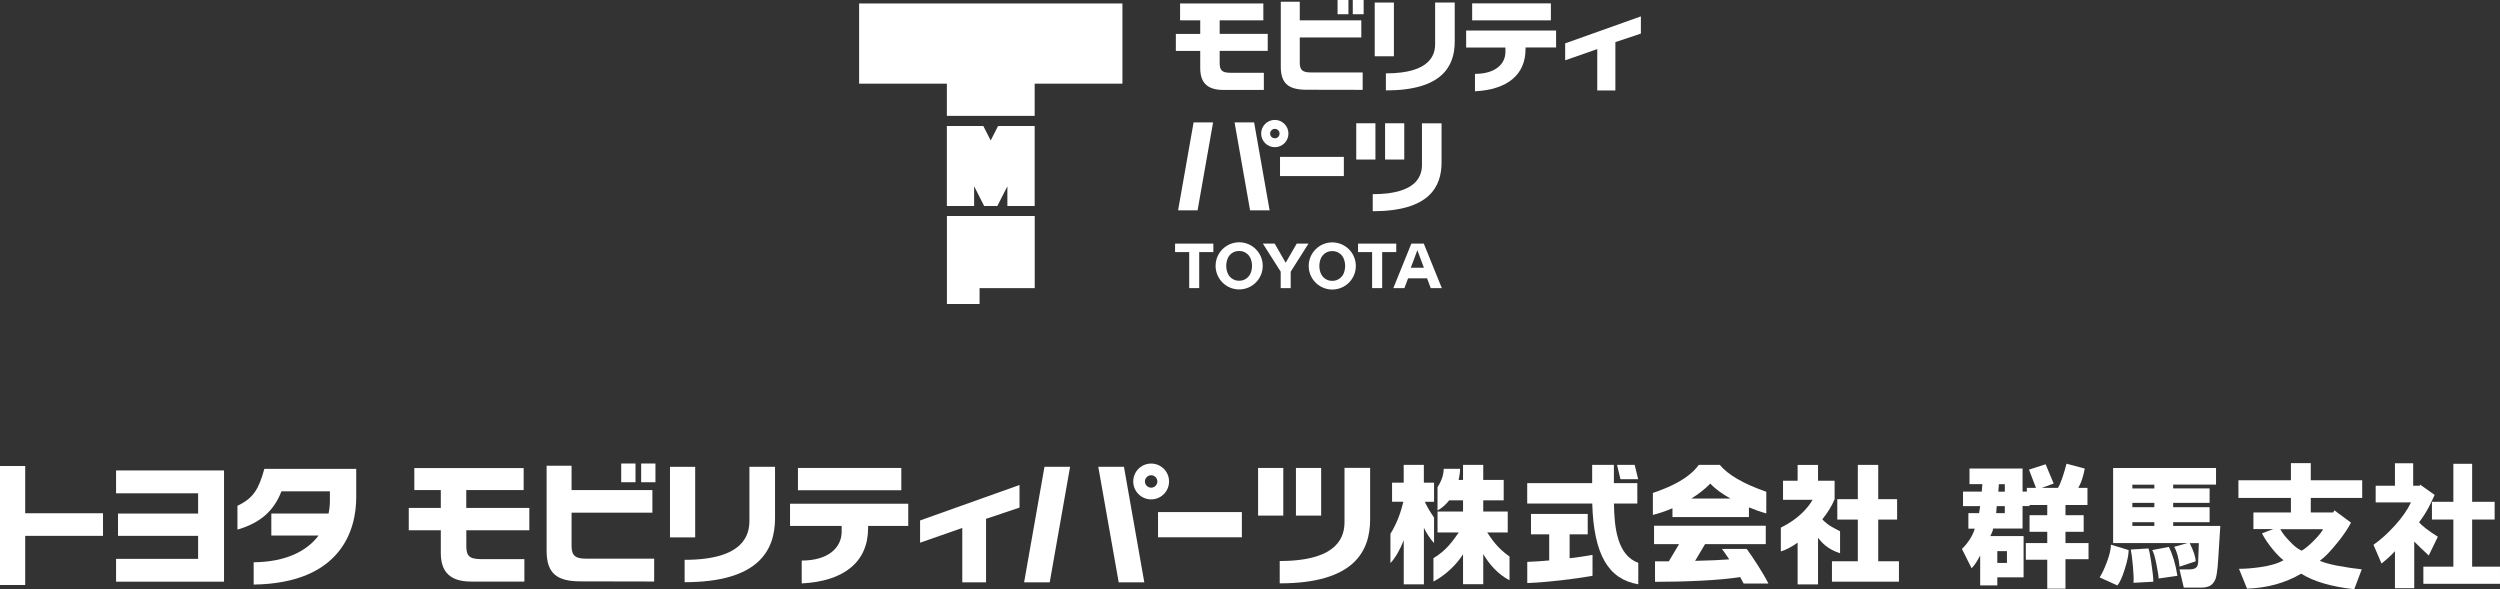 <?xml version="1.0" encoding="UTF-8"?>
<svg id="_レイヤー_2" data-name="レイヤー_2" xmlns="http://www.w3.org/2000/svg" viewBox="0 0 490.01 115.48">
  <rect x="0" y="0" width="490.01" height="115.48" fill="#333333" stroke="none"/>
  <defs>
    <style>
      .cls-1 {
        fill: #fff;
      }
    </style>
  </defs>
  <g id="_コンテンツ" data-name="コンテンツ">
    <g id="_レイヤー_2-2" data-name="レイヤー_2">
      <g id="black">
        <path class="cls-1" d="M239.06,3.98h8.56V.68h-16.32v3.3h3.95v2.67h-4.78v3.33h4.78v3.39c0,2.88,1.45,4.26,4.53,4.26h7.94v-3.36h-6.49c-1.88,0-2.17-.62-2.17-2.03v-2.27h9.42v-3.33h-9.42v-2.65Z"/>
        <rect class="cls-1" x="262.17" width="2.13" height="2.79"/>
        <rect class="cls-1" x="265.15" width="2.13" height="2.79"/>
        <path class="cls-1" d="M254.76,12.34v-5h12.06v-3.36h-12.06V.34h-3.72v12.72c0,3.33,1.53,4.53,5.05,4.53l11,.02v-3.41h-10.14c-1.5,0-2.19-.37-2.19-1.86Z"/>
        <rect class="cls-1" x="250.89" y="30.75" width="12.51" height="3.76"/>
        <rect class="cls-1" x="269.45" y=".5" width="3.76" height="10.53"/>
        <path class="cls-1" d="M281.3,8.51c0,1.95-.63,5.87-9.66,5.87v3.34c11.1,0,13.49-4.79,13.49-9.56V.5h-3.84v8.01Z"/>
        <rect class="cls-1" x="288.55" y=".66" width="15.43" height="3.33"/>
        <path class="cls-1" d="M287.37,9.31h7.7v.86c0,2.34-1.93,4.31-5.97,4.31v3.41c6.33-.31,9.91-3.23,9.91-8.26v-.33h5.99v-3.31h-17.63v3.31Z"/>
        <polygon class="cls-1" points="306.78 11.82 313.07 9.62 313.07 17.73 316.62 17.73 316.62 8.25 321.62 6.58 321.62 3.21 306.78 8.5 306.78 11.82"/>
        <path class="cls-1" d="M252.54,26.18c0-1.48-1.19-2.67-2.67-2.68-1.48,0-2.67,1.19-2.68,2.67,0,1.48,1.19,2.67,2.67,2.68h.02c1.47,0,2.66-1.2,2.66-2.67ZM249.88,27.11c-.51,0-.93-.41-.93-.92,0-.51.41-.93.92-.93.51,0,.93.41.93.92h0c0,.51-.41.93-.92.93Z"/>
        <rect class="cls-1" x="271.48" y="24.16" width="3.76" height="7.11"/>
        <rect class="cls-1" x="265.83" y="24.16" width="3.76" height="7.11"/>
        <path class="cls-1" d="M278.72,32.19c0,1.95-.63,5.87-9.66,5.87v3.34c11.1,0,13.49-4.79,13.49-9.56v-7.67h-3.84v8.03Z"/>
        <polygon class="cls-1" points="233.95 23.99 230.91 41.23 234.73 41.23 237.77 23.99 233.95 23.99"/>
        <polygon class="cls-1" points="241.98 23.99 245.02 41.23 248.85 41.23 245.81 23.99 241.98 23.99"/>
        <polygon class="cls-1" points="237.82 47.75 230.32 47.75 230.32 49.41 233.09 49.41 233.09 56.47 235.05 56.47 235.05 49.41 237.82 49.41 237.82 47.75"/>
        <path class="cls-1" d="M245.14,53.51c-.31.77-.99,1.33-1.81,1.48-.15.03-.3.04-.46.04-.15,0-.3-.01-.45-.04-.82-.15-1.51-.71-1.81-1.48-.35-.9-.35-1.9,0-2.8.3-.78.99-1.34,1.81-1.48.15-.03.3-.04.45-.04.15,0,.31.01.46.04.82.15,1.5.71,1.81,1.48.35.9.35,1.9,0,2.8M242.88,47.49c-2.55,0-4.62,2.07-4.62,4.62s2.07,4.62,4.62,4.62,4.62-2.07,4.62-4.62h0c0-2.55-2.07-4.62-4.62-4.62"/>
        <polygon class="cls-1" points="247.53 47.75 249.84 47.75 252 51.5 254.16 47.75 256.47 47.75 252.98 53.25 252.98 56.47 251.02 56.47 251.02 53.25 247.53 47.75"/>
        <path class="cls-1" d="M261.13,55.05c.15,0,.3-.02.45-.04.82-.15,1.51-.71,1.81-1.48.35-.9.35-1.9,0-2.8-.3-.78-.99-1.34-1.81-1.48-.15-.03-.3-.04-.45-.04-.15,0-.31.01-.46.04-.82.14-1.51.71-1.81,1.48-.35.9-.35,1.9,0,2.8.31.78.99,1.34,1.81,1.48.15.02.3.04.46.04M256.51,52.13c0-2.55,2.07-4.62,4.62-4.62s4.62,2.07,4.62,4.62-2.07,4.62-4.62,4.62h0c-2.55,0-4.62-2.07-4.62-4.62"/>
        <path class="cls-1" d="M279.09,52.48l-1.28-3.44-1.29,3.44h2.57ZM279.7,54.55h-3.71l-.72,1.92h-2.17l3.53-8.72h2.44l3.53,8.72h-2.17l-.72-1.92Z"/>
        <polygon class="cls-1" points="273.67 47.75 266.18 47.75 266.18 49.41 268.94 49.41 268.94 56.47 270.91 56.47 270.91 49.41 273.67 49.41 273.67 47.75"/>
        <path class="cls-1" d="M202.8,56.47h-10.8v3.11h-6.4v-17.24h17.21v14.13ZM168.39.68v15.72h17.2v6.31h17.21v-6.31h17.2V.68h-51.61ZM195.63,24.69l-1.45,2.84-1.45-2.84h-7.14v15.69h5.34v-3.88l1.97,3.88h2.58l1.97-3.87v3.87h5.35v-15.69h-7.17"/>
      </g>
    </g>
    <g>
      <g>
        <path class="cls-1" d="M387.07,103.62h-1.26v-3.05h2.1l.21-1.37h-3.36v-2.84h3.68l.11-1.47h-2.52v-3.05h10.4v4.52h.84v-.74h1.79l-1.37-3.57,3.26-1.05,1.58,3.78-2.31.84h3.15c.49-.77,1.05-2.35,1.68-4.73l3.57.95c-.28,1.54-.7,2.8-1.26,3.78h1.79v3.36h-4.31v2h3.57v3.26h-3.57v2.21h4.52v3.15h-4.52v5.78h-3.57v-5.67h-4.2v-3.26h4.2v-2.21h-3.47v-3.26h3.47v-2h-3.47v.21h-1.37v4.41h-5.78c0,.28-.18.77-.53,1.47h6.51v8.09h-5.15v1.58h-3.36v-5.88c-.56,1.12-1.12,1.96-1.68,2.52l-1.89-3.78c1.26-1.26,2.1-2.59,2.52-3.99ZM391.27,100.57h1.68v-1.37h-1.58l-.11,1.37ZM391.48,110.34h1.89v-2.31h-1.89v2.31ZM391.69,96.37h1.26v-1.47h-1.16l-.11,1.47Z"/>
        <path class="cls-1" d="M411.54,113.17c.49-.77.98-1.82,1.47-3.15.49-1.33.74-2.42.74-3.26l3.47,1.05c0,.91-.25,2.14-.74,3.68-.49,1.61-.98,2.69-1.47,3.26l-3.47-1.58ZM431.5,115.17h-3.47l-.84-3.57h2c.77,0,1.26-.21,1.47-.63.14-.21.21-.66.21-1.37l.11-3.15h-1.79c.77,1.54,1.16,2.73,1.16,3.57l-3.15,1.05c-.14-1.61-.49-2.91-1.05-3.89l2.63-.74h-14.6v-14.71h20.17v3.26h-8.4v.74h7.14v2.84h-7.14v.84h7.14v2.94h-7.14v.74h9.24l-.42,6.62c-.14,2.38-.39,3.78-.74,4.2-.42.84-1.26,1.26-2.52,1.26ZM417.64,107.71l3.47-.21c.14.35.32,1.23.53,2.63.28,1.82.42,3.12.42,3.89l-3.89.21c.07-.63.03-1.72-.11-3.26-.14-1.54-.28-2.63-.42-3.26ZM422.26,95h-4.31v.74h4.31v-.74ZM417.95,99.41h4.31v-.84h-4.31v.84ZM417.95,103.09h4.31v-.74h-4.31v.74ZM421.84,107.82l3.26-.63c.77,1.54,1.33,3.43,1.68,5.67l-3.68.53c0-.42-.14-1.33-.42-2.73-.28-1.47-.56-2.42-.84-2.84Z"/>
        <path class="cls-1" d="M462.91,111.6l-1.47,3.89c-4.48-.49-7.95-1.51-10.4-3.05-3.08,1.82-6.62,2.8-10.61,2.94l-1.58-3.89c1.26,0,2.63-.11,4.1-.32,2.03-.28,3.57-.74,4.62-1.37-.63-.49-1.3-1.16-2-2-.98-1.19-1.72-2.27-2.21-3.26l2.21-.84h-3.89v-3.26h7.35v-2.84h-10.29v-3.47h10.29v-3.36h3.89v3.36h10.08v3.47h-10.08v2.84h4.41l.21-.42,3.26,2.42c-.56,1.12-1.44,2.42-2.63,3.89-1.4,1.75-2.56,2.94-3.47,3.57.49.28,1.58.6,3.26.95,1.89.35,3.54.6,4.94.74ZM455.34,103.72h-8.4c.42.77,1.05,1.58,1.89,2.42.84.91,1.61,1.51,2.31,1.79.63-.35,1.4-.98,2.31-1.89.91-.91,1.54-1.68,1.89-2.31Z"/>
        <path class="cls-1" d="M472.57,98.47h-6.93v-3.26h3.78v-4.41h3.57v4.41h1.26l.11-.21,2.84,2c-.28.63-.67,1.44-1.16,2.42-.56,1.05-1.19,2.03-1.89,2.94.56.7,1.79,1.65,3.68,2.84l-1.79,3.68c-1.05-.98-2-1.89-2.84-2.73v9.14h-3.78v-7.25c-.63.7-1.51,1.51-2.63,2.42l-1.58-3.68c1.33-.91,2.73-2.17,4.2-3.78,1.4-1.54,2.45-3.05,3.15-4.52ZM474.99,111.07h5.88v-9.24h-4.2v-3.47h4.2v-7.46h3.68v7.46h4.41v3.47h-4.41v9.24h5.46v3.36h-15.02v-3.36Z"/>
      </g>
      <path class="cls-1" d="M281.07,94.6h-1.99v-3.49h-3.95v3.49h-2.28v3.74h2.22c-.51,2.05-1.21,4.15-2.54,6.29v5.74c.98-1.04,1.94-2.74,2.61-4.49v8.65h3.95v-11.07c.51,1.03,1.2,2.13,1.99,2.99v-5.01c-.69-.98-1.31-2-1.81-3.09h1.81v-3.74"/>
      <path class="cls-1" d="M291.49,104.37h4.03v-4.11h-4.8v-2.19h4.01v-4h-4.01v-2.96h-3.96v2.96h-.87c.2-.85.29-1.61.29-2.18h-3.21c0,1.01-.33,2.23-1.21,3.6v4.57c.93-.52,1.68-1.22,2.28-1.99h2.72v2.19h-5v4.11h4.16c-.99,1.42-2.46,3.59-4.96,5.03v4.59c2.46-1.3,4.6-3.42,5.8-5.36v5.88h3.96v-5.91c1.11,1.88,2.75,3.87,5.15,5.14v-4.66c-2.47-1.73-3.46-3.39-4.38-4.72"/>
      <polyline class="cls-1" points="321.09 93.93 317.62 93.93 316.94 91.11 320.4 91.11 321.09 93.93"/>
      <path class="cls-1" d="M316.34,98.7h4.58v-4h-4.59v-3.59h-4.26v3.59h-12.73v4h12.75c.28,10.01,3.18,14.85,9.02,15.82v-4.2c-4.15-1.5-4.7-6.98-4.77-11.62"/>
      <path class="cls-1" d="M307.65,109.43v-4.7h3.55v-4h-11.12v4h3.57v5.12c-1.56.14-3.06.24-4.3.28v4.15c3.62-.12,9.41-.8,12.79-1.42v-4.1c-1.24.23-2.82.46-4.49.66"/>
      <path class="cls-1" d="M346.21,96.39c-4.57-1.59-7.55-3.36-9.13-5.28h-4.1c-1.11,1.48-3.12,3.52-9.01,5.51v4.3c1.13-.27,2.46-.71,3.84-1.3v1.73h14.99v-1.9c1.29.53,2.49.94,3.4,1.18v-4.24M331.5,97.72c1.36-.84,2.65-1.83,3.73-2.94.94,1.05,2.38,2.06,3.96,2.94h-7.69Z"/>
      <path class="cls-1" d="M346.61,114.37c-.91-1.87-3.07-5.2-4.25-6.78h-4.85c.39.53.9,1.25,1.43,2.05-1.6.13-4.07.23-6.69.29l1.95-3.28h11.9v-3.61h-21.9v3.61h4.9l-2,3.37c-.97,0-1.89.01-2.71.01v4.01c5.78,0,12.87-.29,16.69-.94.27.47.5.9.68,1.28h4.85"/>
      <path class="cls-1" d="M357.19,101.78c1.02-1.27,1.87-2.62,2.4-3.93v-3.63h-3.25v-3.09h-4v3.09h-2.86v3.74h5.8c-.91,1.59-2.81,3.78-6.23,5.46v4.66c.97-.28,2.12-.89,3.29-1.71v8.17h4v-9.15c.72.98,1.93,2.29,4.32,3.05v-4.31c-1.14-.59-2.34-1.12-3.47-2.33"/>
      <polyline class="cls-1" points="368.14 110.01 368.14 101.84 371.84 101.84 371.84 97.84 368.14 97.84 368.14 91.12 364.14 91.12 364.14 97.84 360.12 97.84 360.12 101.84 364.14 101.84 364.14 110.01 359.07 110.01 359.07 114.01 372.2 114.01 372.2 110.01 368.14 110.01"/>
      <polyline class="cls-1" points="22.75 114.01 22.75 109.54 38.83 109.54 38.83 105.03 23.13 105.03 23.13 100.66 38.83 100.66 38.83 96.69 22.75 96.69 22.75 92.21 43.91 92.21 43.91 114.01 22.75 114.01"/>
      <path class="cls-1" d="M91.4,103.94v2.99c0,1.85.38,2.66,2.85,2.66h8.53v4.4h-10.43c-4.05,0-5.95-1.82-5.95-5.6v-4.46h-6.28v-4.37h6.28v-3.5h-5.19v-4.32h21.43v4.32h-11.25v3.5h12.36v4.37h-12.36"/>
      <path class="cls-1" d="M51.81,91.91h0c-1.1,3.94-2.1,5.72-5.27,7.23v4.67c4.67-1.37,7.2-3.83,8.62-7.5h9.5v1.86c0,.82-.09,1.66-.26,2.48h-11.22v4.32h9.26c-2.23,2.97-6.27,5.17-12.72,5.24v4.37c17.34-.26,20.1-10.97,20.1-17.06v-5.62h-18.01"/>
      <path class="cls-1" d="M121.76,94.52v-3.67h2.8v3.67h-2.8ZM125.67,94.52v-3.67h2.8v3.67h-2.8Z"/>
      <path class="cls-1" d="M114.88,109.5c-1.96,0-2.85-.49-2.85-2.45v-6.56h15.84v-4.43h-15.84v-4.77h-4.89v16.71c0,4.37,2.01,5.95,6.63,5.95l14.45.03v-4.48h-13.34"/>
      <polyline class="cls-1" points="20.19 100.6 4.94 100.6 4.94 91.34 0 91.34 0 114.66 4.94 114.66 4.94 105.03 20.19 105.03 20.19 100.6"/>
      <rect class="cls-1" x="226.98" y="100.37" width="16.43" height="4.94"/>
      <rect class="cls-1" x="131.32" y="91.5" width="4.94" height="13.83"/>
      <path class="cls-1" d="M151.91,91.5v10.05c0,6.26-3.14,12.56-17.72,12.56v-4.38c11.88,0,12.7-5.15,12.7-7.71v-10.52h5.03"/>
      <rect class="cls-1" x="156.4" y="91.72" width="20.26" height="4.37"/>
      <path class="cls-1" d="M178.01,98.73h-23.16v4.35h10.12v1.13c0,3.07-2.54,5.66-7.83,5.66v4.48c8.32-.41,13.01-4.24,13.01-10.84v-.43h7.87v-4.35"/>
      <polyline class="cls-1" points="180.34 102.01 180.34 106.37 188.61 103.48 188.61 114.14 193.27 114.14 193.27 101.69 199.83 99.49 199.83 95.06 180.34 102.01"/>
      <path class="cls-1" d="M225.63,97.88c-1.93,0-3.51-1.57-3.51-3.51s1.57-3.51,3.51-3.51,3.51,1.57,3.51,3.51-1.57,3.51-3.51,3.51M225.63,93.15c-.67,0-1.22.55-1.22,1.22s.55,1.22,1.22,1.22,1.22-.55,1.22-1.22-.55-1.22-1.22-1.22Z"/>
      <rect class="cls-1" x="254.01" y="91.72" width="4.94" height="9.34"/>
      <rect class="cls-1" x="246.59" y="91.72" width="4.94" height="9.34"/>
      <path class="cls-1" d="M268.55,91.72v10.07c0,6.26-3.14,12.55-17.72,12.55v-4.38c11.88,0,12.7-5.15,12.7-7.71v-10.54h5.03"/>
      <polyline class="cls-1" points="204.72 91.5 200.73 114.14 205.75 114.14 209.74 91.5 204.72 91.5"/>
      <polyline class="cls-1" points="215.27 91.5 219.27 114.14 224.29 114.14 220.3 91.5 215.27 91.5"/>
    </g>
  </g>
</svg>